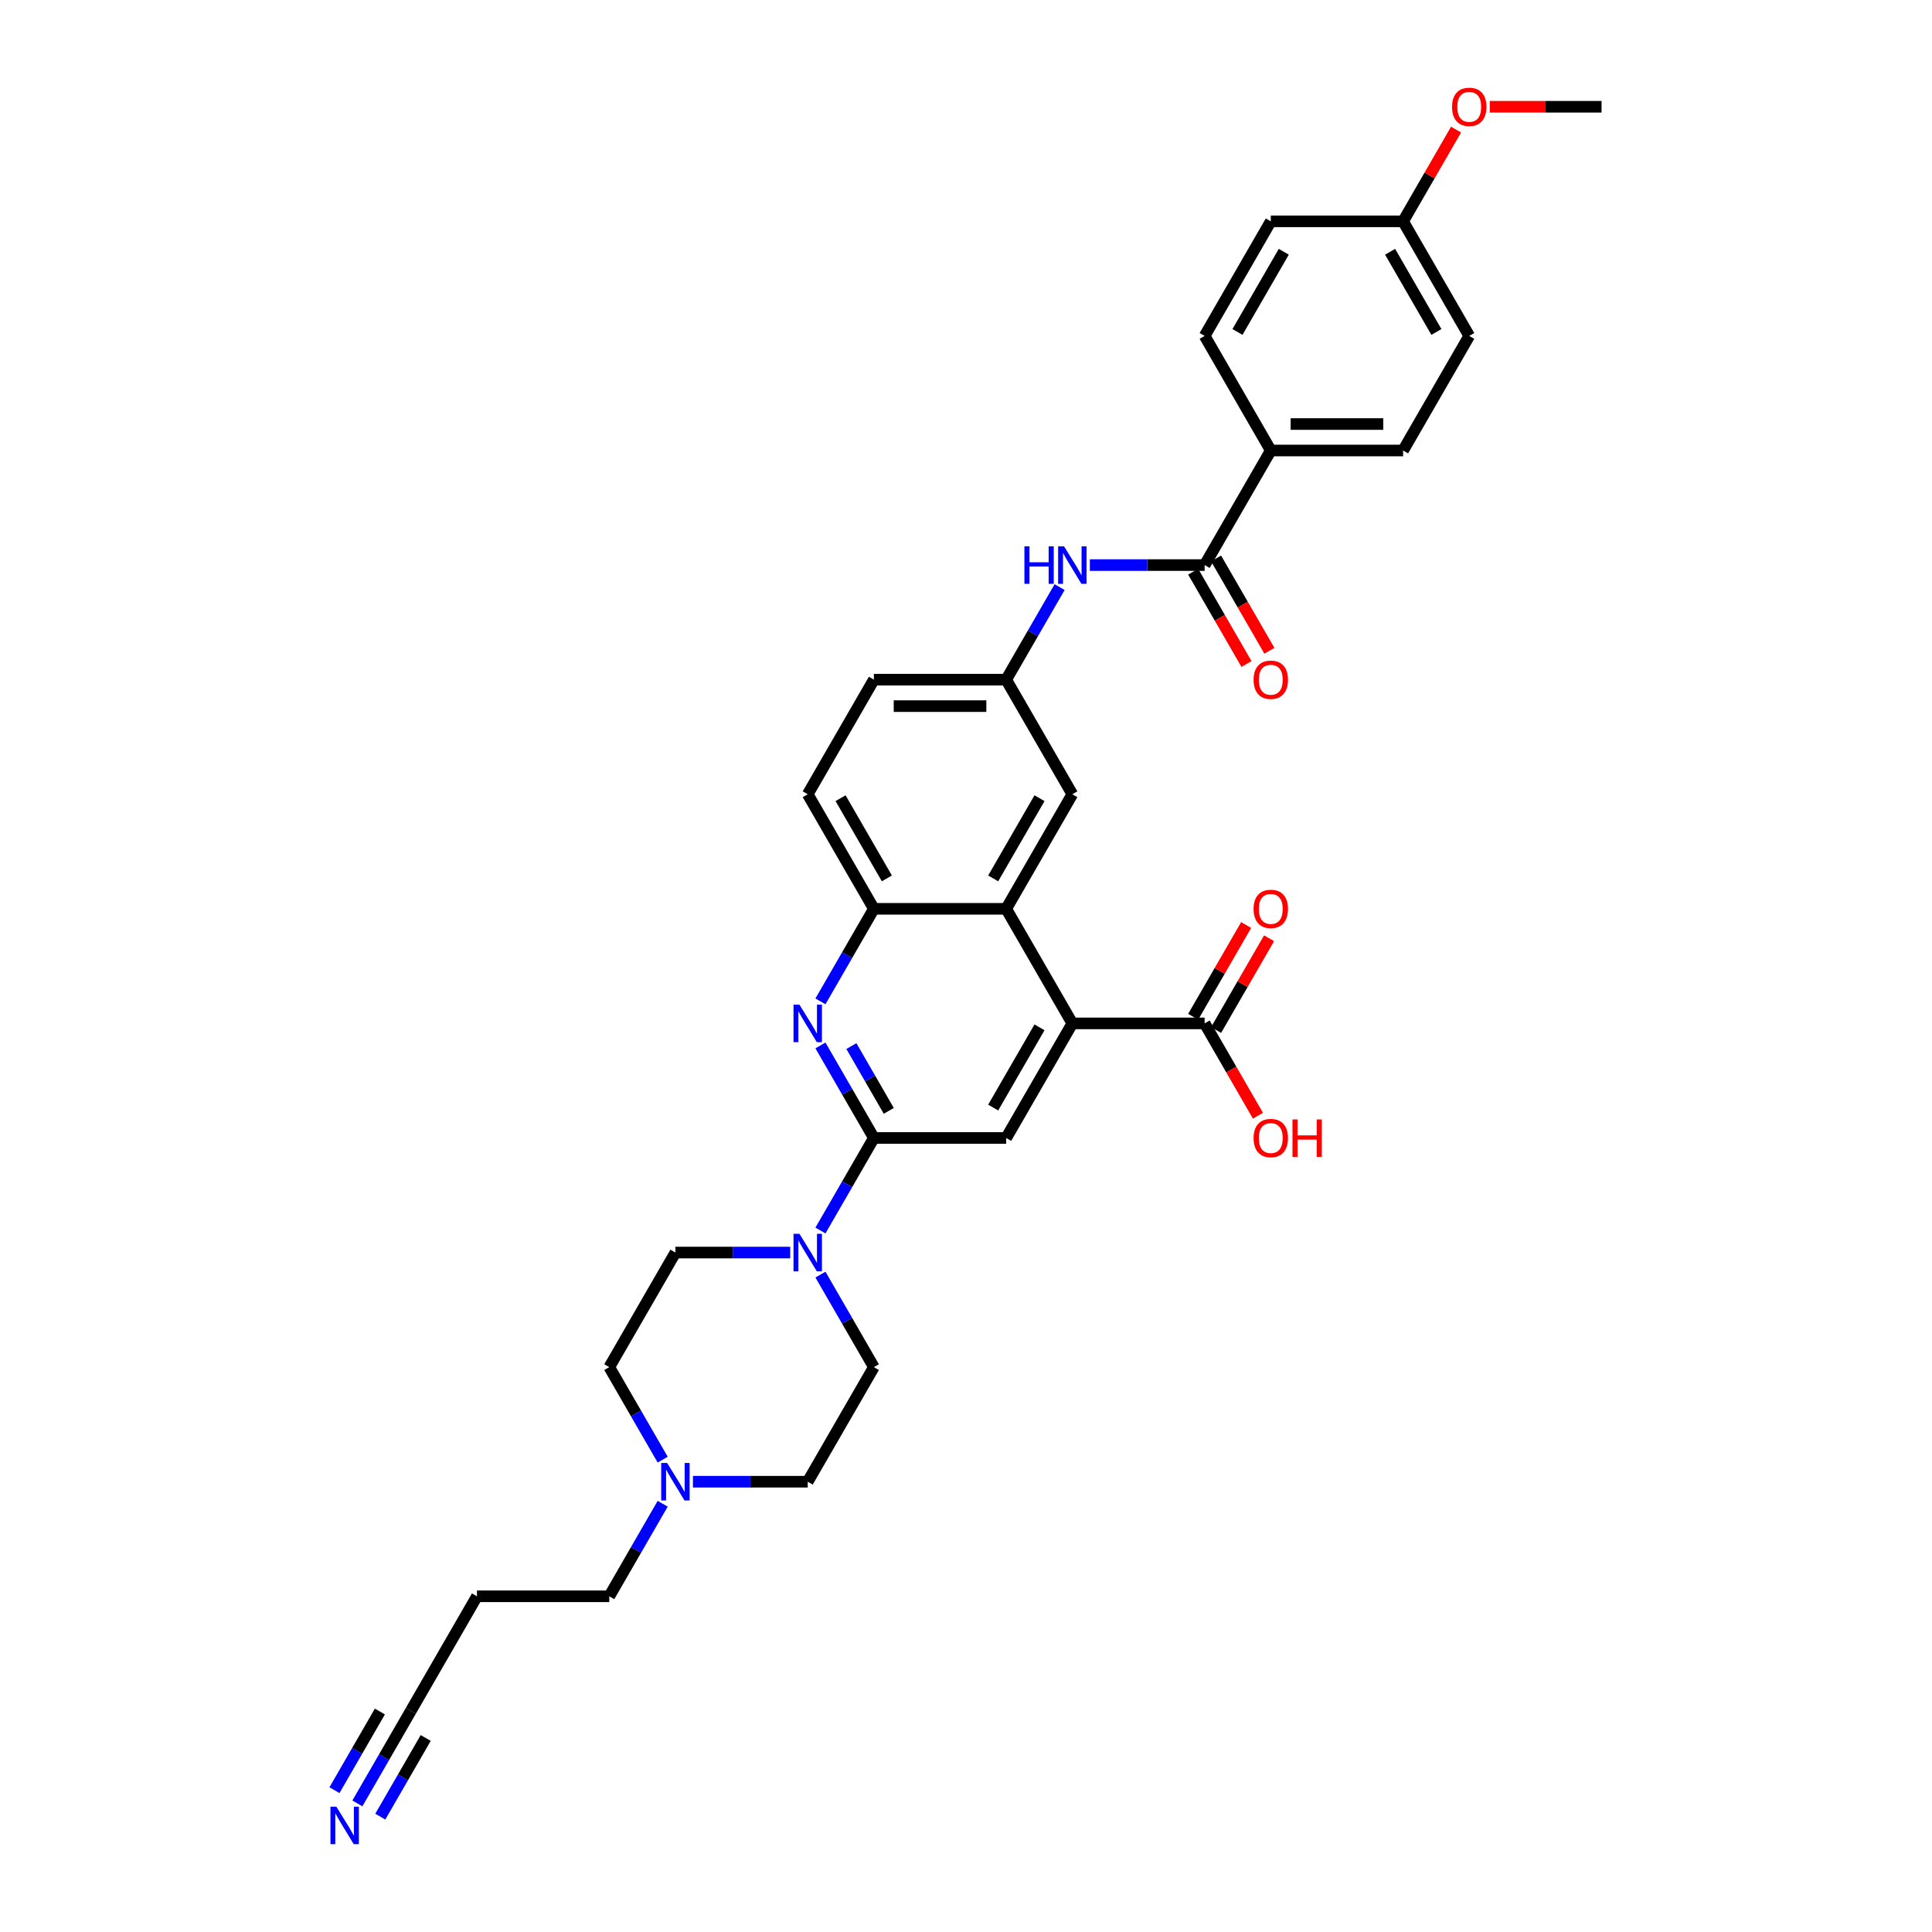<?xml version='1.0' encoding='iso-8859-1'?>
<svg version='1.1' baseProfile='full'
              xmlns='http://www.w3.org/2000/svg'
                      xmlns:rdkit='http://www.rdkit.org/xml'
                      xmlns:xlink='http://www.w3.org/1999/xlink'
                  xml:space='preserve'
width='1000px' height='1000px' viewBox='0 0 1000 1000'>
<!-- END OF HEADER -->
<rect style='opacity:1.0;fill:#FFFFFF;stroke:none' width='1000' height='1000' x='0' y='0'> </rect>
<path class='bond-0' d='M 452.317,589.014 L 438.49,565.065' style='fill:none;fill-rule:evenodd;stroke:#000000;stroke-width:6px;stroke-linecap:butt;stroke-linejoin:miter;stroke-opacity:1' />
<path class='bond-0' d='M 438.49,565.065 L 424.664,541.117' style='fill:none;fill-rule:evenodd;stroke:#0000FF;stroke-width:6px;stroke-linecap:butt;stroke-linejoin:miter;stroke-opacity:1' />
<path class='bond-0' d='M 460.03,574.981 L 450.352,558.217' style='fill:none;fill-rule:evenodd;stroke:#000000;stroke-width:6px;stroke-linecap:butt;stroke-linejoin:miter;stroke-opacity:1' />
<path class='bond-0' d='M 450.352,558.217 L 440.673,541.453' style='fill:none;fill-rule:evenodd;stroke:#0000FF;stroke-width:6px;stroke-linecap:butt;stroke-linejoin:miter;stroke-opacity:1' />
<path class='bond-3' d='M 452.317,589.014 L 438.49,612.962' style='fill:none;fill-rule:evenodd;stroke:#000000;stroke-width:6px;stroke-linecap:butt;stroke-linejoin:miter;stroke-opacity:1' />
<path class='bond-3' d='M 438.49,612.962 L 424.664,636.911' style='fill:none;fill-rule:evenodd;stroke:#0000FF;stroke-width:6px;stroke-linecap:butt;stroke-linejoin:miter;stroke-opacity:1' />
<path class='bond-4' d='M 452.317,589.014 L 520.798,589.014' style='fill:none;fill-rule:evenodd;stroke:#000000;stroke-width:6px;stroke-linecap:butt;stroke-linejoin:miter;stroke-opacity:1' />
<path class='bond-6' d='M 424.664,518.299 L 438.49,494.35' style='fill:none;fill-rule:evenodd;stroke:#0000FF;stroke-width:6px;stroke-linecap:butt;stroke-linejoin:miter;stroke-opacity:1' />
<path class='bond-6' d='M 438.49,494.35 L 452.317,470.402' style='fill:none;fill-rule:evenodd;stroke:#000000;stroke-width:6px;stroke-linecap:butt;stroke-linejoin:miter;stroke-opacity:1' />
<path class='bond-1' d='M 555.038,529.708 L 520.798,589.014' style='fill:none;fill-rule:evenodd;stroke:#000000;stroke-width:6px;stroke-linecap:butt;stroke-linejoin:miter;stroke-opacity:1' />
<path class='bond-1' d='M 538.041,531.756 L 514.072,573.27' style='fill:none;fill-rule:evenodd;stroke:#000000;stroke-width:6px;stroke-linecap:butt;stroke-linejoin:miter;stroke-opacity:1' />
<path class='bond-2' d='M 555.038,529.708 L 520.798,470.402' style='fill:none;fill-rule:evenodd;stroke:#000000;stroke-width:6px;stroke-linecap:butt;stroke-linejoin:miter;stroke-opacity:1' />
<path class='bond-7' d='M 555.038,529.708 L 623.518,529.708' style='fill:none;fill-rule:evenodd;stroke:#000000;stroke-width:6px;stroke-linecap:butt;stroke-linejoin:miter;stroke-opacity:1' />
<path class='bond-13' d='M 520.798,470.402 L 555.038,411.096' style='fill:none;fill-rule:evenodd;stroke:#000000;stroke-width:6px;stroke-linecap:butt;stroke-linejoin:miter;stroke-opacity:1' />
<path class='bond-13' d='M 514.072,454.658 L 538.041,413.144' style='fill:none;fill-rule:evenodd;stroke:#000000;stroke-width:6px;stroke-linecap:butt;stroke-linejoin:miter;stroke-opacity:1' />
<path class='bond-33' d='M 520.798,470.402 L 452.317,470.402' style='fill:none;fill-rule:evenodd;stroke:#000000;stroke-width:6px;stroke-linecap:butt;stroke-linejoin:miter;stroke-opacity:1' />
<path class='bond-16' d='M 424.664,659.728 L 438.49,683.677' style='fill:none;fill-rule:evenodd;stroke:#0000FF;stroke-width:6px;stroke-linecap:butt;stroke-linejoin:miter;stroke-opacity:1' />
<path class='bond-16' d='M 438.49,683.677 L 452.317,707.625' style='fill:none;fill-rule:evenodd;stroke:#000000;stroke-width:6px;stroke-linecap:butt;stroke-linejoin:miter;stroke-opacity:1' />
<path class='bond-17' d='M 409.01,648.319 L 379.303,648.319' style='fill:none;fill-rule:evenodd;stroke:#0000FF;stroke-width:6px;stroke-linecap:butt;stroke-linejoin:miter;stroke-opacity:1' />
<path class='bond-17' d='M 379.303,648.319 L 349.596,648.319' style='fill:none;fill-rule:evenodd;stroke:#000000;stroke-width:6px;stroke-linecap:butt;stroke-linejoin:miter;stroke-opacity:1' />
<path class='bond-5' d='M 623.518,292.484 L 593.811,292.484' style='fill:none;fill-rule:evenodd;stroke:#000000;stroke-width:6px;stroke-linecap:butt;stroke-linejoin:miter;stroke-opacity:1' />
<path class='bond-5' d='M 593.811,292.484 L 564.105,292.484' style='fill:none;fill-rule:evenodd;stroke:#0000FF;stroke-width:6px;stroke-linecap:butt;stroke-linejoin:miter;stroke-opacity:1' />
<path class='bond-12' d='M 623.518,292.484 L 657.759,233.178' style='fill:none;fill-rule:evenodd;stroke:#000000;stroke-width:6px;stroke-linecap:butt;stroke-linejoin:miter;stroke-opacity:1' />
<path class='bond-15' d='M 617.588,295.908 L 631.383,319.802' style='fill:none;fill-rule:evenodd;stroke:#000000;stroke-width:6px;stroke-linecap:butt;stroke-linejoin:miter;stroke-opacity:1' />
<path class='bond-15' d='M 631.383,319.802 L 645.178,343.696' style='fill:none;fill-rule:evenodd;stroke:#FF0000;stroke-width:6px;stroke-linecap:butt;stroke-linejoin:miter;stroke-opacity:1' />
<path class='bond-15' d='M 629.449,289.06 L 643.244,312.954' style='fill:none;fill-rule:evenodd;stroke:#000000;stroke-width:6px;stroke-linecap:butt;stroke-linejoin:miter;stroke-opacity:1' />
<path class='bond-15' d='M 643.244,312.954 L 657.039,336.848' style='fill:none;fill-rule:evenodd;stroke:#FF0000;stroke-width:6px;stroke-linecap:butt;stroke-linejoin:miter;stroke-opacity:1' />
<path class='bond-19' d='M 452.317,470.402 L 418.077,411.096' style='fill:none;fill-rule:evenodd;stroke:#000000;stroke-width:6px;stroke-linecap:butt;stroke-linejoin:miter;stroke-opacity:1' />
<path class='bond-19' d='M 459.042,454.658 L 435.074,413.144' style='fill:none;fill-rule:evenodd;stroke:#000000;stroke-width:6px;stroke-linecap:butt;stroke-linejoin:miter;stroke-opacity:1' />
<path class='bond-18' d='M 629.449,533.132 L 643.157,509.389' style='fill:none;fill-rule:evenodd;stroke:#000000;stroke-width:6px;stroke-linecap:butt;stroke-linejoin:miter;stroke-opacity:1' />
<path class='bond-18' d='M 643.157,509.389 L 656.865,485.646' style='fill:none;fill-rule:evenodd;stroke:#FF0000;stroke-width:6px;stroke-linecap:butt;stroke-linejoin:miter;stroke-opacity:1' />
<path class='bond-18' d='M 617.588,526.284 L 631.296,502.541' style='fill:none;fill-rule:evenodd;stroke:#000000;stroke-width:6px;stroke-linecap:butt;stroke-linejoin:miter;stroke-opacity:1' />
<path class='bond-18' d='M 631.296,502.541 L 645.004,478.798' style='fill:none;fill-rule:evenodd;stroke:#FF0000;stroke-width:6px;stroke-linecap:butt;stroke-linejoin:miter;stroke-opacity:1' />
<path class='bond-25' d='M 623.518,529.708 L 637.313,553.601' style='fill:none;fill-rule:evenodd;stroke:#000000;stroke-width:6px;stroke-linecap:butt;stroke-linejoin:miter;stroke-opacity:1' />
<path class='bond-25' d='M 637.313,553.601 L 651.108,577.495' style='fill:none;fill-rule:evenodd;stroke:#FF0000;stroke-width:6px;stroke-linecap:butt;stroke-linejoin:miter;stroke-opacity:1' />
<path class='bond-8' d='M 548.451,303.893 L 534.624,327.842' style='fill:none;fill-rule:evenodd;stroke:#0000FF;stroke-width:6px;stroke-linecap:butt;stroke-linejoin:miter;stroke-opacity:1' />
<path class='bond-8' d='M 534.624,327.842 L 520.798,351.79' style='fill:none;fill-rule:evenodd;stroke:#000000;stroke-width:6px;stroke-linecap:butt;stroke-linejoin:miter;stroke-opacity:1' />
<path class='bond-9' d='M 184.982,933.44 L 198.809,909.491' style='fill:none;fill-rule:evenodd;stroke:#0000FF;stroke-width:6px;stroke-linecap:butt;stroke-linejoin:miter;stroke-opacity:1' />
<path class='bond-9' d='M 198.809,909.491 L 212.635,885.543' style='fill:none;fill-rule:evenodd;stroke:#000000;stroke-width:6px;stroke-linecap:butt;stroke-linejoin:miter;stroke-opacity:1' />
<path class='bond-9' d='M 196.843,940.288 L 208.596,919.932' style='fill:none;fill-rule:evenodd;stroke:#0000FF;stroke-width:6px;stroke-linecap:butt;stroke-linejoin:miter;stroke-opacity:1' />
<path class='bond-9' d='M 208.596,919.932 L 220.348,899.575' style='fill:none;fill-rule:evenodd;stroke:#000000;stroke-width:6px;stroke-linecap:butt;stroke-linejoin:miter;stroke-opacity:1' />
<path class='bond-9' d='M 173.121,926.592 L 184.873,906.235' style='fill:none;fill-rule:evenodd;stroke:#0000FF;stroke-width:6px;stroke-linecap:butt;stroke-linejoin:miter;stroke-opacity:1' />
<path class='bond-9' d='M 184.873,906.235 L 196.626,885.879' style='fill:none;fill-rule:evenodd;stroke:#000000;stroke-width:6px;stroke-linecap:butt;stroke-linejoin:miter;stroke-opacity:1' />
<path class='bond-10' d='M 343.009,755.522 L 329.183,731.574' style='fill:none;fill-rule:evenodd;stroke:#0000FF;stroke-width:6px;stroke-linecap:butt;stroke-linejoin:miter;stroke-opacity:1' />
<path class='bond-10' d='M 329.183,731.574 L 315.356,707.625' style='fill:none;fill-rule:evenodd;stroke:#000000;stroke-width:6px;stroke-linecap:butt;stroke-linejoin:miter;stroke-opacity:1' />
<path class='bond-30' d='M 343.009,778.34 L 329.183,802.288' style='fill:none;fill-rule:evenodd;stroke:#0000FF;stroke-width:6px;stroke-linecap:butt;stroke-linejoin:miter;stroke-opacity:1' />
<path class='bond-30' d='M 329.183,802.288 L 315.356,826.237' style='fill:none;fill-rule:evenodd;stroke:#000000;stroke-width:6px;stroke-linecap:butt;stroke-linejoin:miter;stroke-opacity:1' />
<path class='bond-34' d='M 358.663,766.931 L 388.37,766.931' style='fill:none;fill-rule:evenodd;stroke:#0000FF;stroke-width:6px;stroke-linecap:butt;stroke-linejoin:miter;stroke-opacity:1' />
<path class='bond-34' d='M 388.37,766.931 L 418.077,766.931' style='fill:none;fill-rule:evenodd;stroke:#000000;stroke-width:6px;stroke-linecap:butt;stroke-linejoin:miter;stroke-opacity:1' />
<path class='bond-11' d='M 212.635,885.543 L 246.876,826.237' style='fill:none;fill-rule:evenodd;stroke:#000000;stroke-width:6px;stroke-linecap:butt;stroke-linejoin:miter;stroke-opacity:1' />
<path class='bond-20' d='M 657.759,233.178 L 726.239,233.178' style='fill:none;fill-rule:evenodd;stroke:#000000;stroke-width:6px;stroke-linecap:butt;stroke-linejoin:miter;stroke-opacity:1' />
<path class='bond-20' d='M 668.031,219.482 L 715.967,219.482' style='fill:none;fill-rule:evenodd;stroke:#000000;stroke-width:6px;stroke-linecap:butt;stroke-linejoin:miter;stroke-opacity:1' />
<path class='bond-21' d='M 657.759,233.178 L 623.518,173.873' style='fill:none;fill-rule:evenodd;stroke:#000000;stroke-width:6px;stroke-linecap:butt;stroke-linejoin:miter;stroke-opacity:1' />
<path class='bond-14' d='M 555.038,411.096 L 520.798,351.79' style='fill:none;fill-rule:evenodd;stroke:#000000;stroke-width:6px;stroke-linecap:butt;stroke-linejoin:miter;stroke-opacity:1' />
<path class='bond-35' d='M 520.798,351.79 L 452.317,351.79' style='fill:none;fill-rule:evenodd;stroke:#000000;stroke-width:6px;stroke-linecap:butt;stroke-linejoin:miter;stroke-opacity:1' />
<path class='bond-35' d='M 510.525,365.486 L 462.589,365.486' style='fill:none;fill-rule:evenodd;stroke:#000000;stroke-width:6px;stroke-linecap:butt;stroke-linejoin:miter;stroke-opacity:1' />
<path class='bond-23' d='M 452.317,707.625 L 418.077,766.931' style='fill:none;fill-rule:evenodd;stroke:#000000;stroke-width:6px;stroke-linecap:butt;stroke-linejoin:miter;stroke-opacity:1' />
<path class='bond-22' d='M 349.596,648.319 L 315.356,707.625' style='fill:none;fill-rule:evenodd;stroke:#000000;stroke-width:6px;stroke-linecap:butt;stroke-linejoin:miter;stroke-opacity:1' />
<path class='bond-26' d='M 418.077,411.096 L 452.317,351.79' style='fill:none;fill-rule:evenodd;stroke:#000000;stroke-width:6px;stroke-linecap:butt;stroke-linejoin:miter;stroke-opacity:1' />
<path class='bond-28' d='M 726.239,233.178 L 760.479,173.873' style='fill:none;fill-rule:evenodd;stroke:#000000;stroke-width:6px;stroke-linecap:butt;stroke-linejoin:miter;stroke-opacity:1' />
<path class='bond-29' d='M 623.518,173.873 L 657.759,114.567' style='fill:none;fill-rule:evenodd;stroke:#000000;stroke-width:6px;stroke-linecap:butt;stroke-linejoin:miter;stroke-opacity:1' />
<path class='bond-29' d='M 640.515,171.825 L 664.484,130.311' style='fill:none;fill-rule:evenodd;stroke:#000000;stroke-width:6px;stroke-linecap:butt;stroke-linejoin:miter;stroke-opacity:1' />
<path class='bond-24' d='M 246.876,826.237 L 315.356,826.237' style='fill:none;fill-rule:evenodd;stroke:#000000;stroke-width:6px;stroke-linecap:butt;stroke-linejoin:miter;stroke-opacity:1' />
<path class='bond-27' d='M 726.239,114.567 L 657.759,114.567' style='fill:none;fill-rule:evenodd;stroke:#000000;stroke-width:6px;stroke-linecap:butt;stroke-linejoin:miter;stroke-opacity:1' />
<path class='bond-31' d='M 726.239,114.567 L 739.947,90.824' style='fill:none;fill-rule:evenodd;stroke:#000000;stroke-width:6px;stroke-linecap:butt;stroke-linejoin:miter;stroke-opacity:1' />
<path class='bond-31' d='M 739.947,90.824 L 753.655,67.081' style='fill:none;fill-rule:evenodd;stroke:#FF0000;stroke-width:6px;stroke-linecap:butt;stroke-linejoin:miter;stroke-opacity:1' />
<path class='bond-36' d='M 726.239,114.567 L 760.479,173.873' style='fill:none;fill-rule:evenodd;stroke:#000000;stroke-width:6px;stroke-linecap:butt;stroke-linejoin:miter;stroke-opacity:1' />
<path class='bond-36' d='M 719.514,130.311 L 743.482,171.825' style='fill:none;fill-rule:evenodd;stroke:#000000;stroke-width:6px;stroke-linecap:butt;stroke-linejoin:miter;stroke-opacity:1' />
<path class='bond-32' d='M 771.094,55.261 L 800.027,55.261' style='fill:none;fill-rule:evenodd;stroke:#FF0000;stroke-width:6px;stroke-linecap:butt;stroke-linejoin:miter;stroke-opacity:1' />
<path class='bond-32' d='M 800.027,55.261 L 828.96,55.261' style='fill:none;fill-rule:evenodd;stroke:#000000;stroke-width:6px;stroke-linecap:butt;stroke-linejoin:miter;stroke-opacity:1' />
<path  class='atom-1' d='M 413.79 520.011
L 420.145 530.283
Q 420.775 531.296, 421.788 533.132
Q 422.802 534.967, 422.857 535.077
L 422.857 520.011
L 425.432 520.011
L 425.432 539.405
L 422.775 539.405
L 415.954 528.174
Q 415.16 526.859, 414.31 525.352
Q 413.489 523.846, 413.242 523.38
L 413.242 539.405
L 410.722 539.405
L 410.722 520.011
L 413.79 520.011
' fill='#0000FF'/>
<path  class='atom-4' d='M 413.79 638.623
L 420.145 648.895
Q 420.775 649.908, 421.788 651.743
Q 422.802 653.579, 422.857 653.688
L 422.857 638.623
L 425.432 638.623
L 425.432 658.016
L 422.775 658.016
L 415.954 646.785
Q 415.16 645.471, 414.31 643.964
Q 413.489 642.457, 413.242 641.992
L 413.242 658.016
L 410.722 658.016
L 410.722 638.623
L 413.79 638.623
' fill='#0000FF'/>
<path  class='atom-9' d='M 530.234 282.787
L 532.864 282.787
L 532.864 291.033
L 542.78 291.033
L 542.78 282.787
L 545.409 282.787
L 545.409 302.181
L 542.78 302.181
L 542.78 293.224
L 532.864 293.224
L 532.864 302.181
L 530.234 302.181
L 530.234 282.787
' fill='#0000FF'/>
<path  class='atom-9' d='M 550.751 282.787
L 557.106 293.06
Q 557.736 294.073, 558.749 295.908
Q 559.763 297.744, 559.818 297.853
L 559.818 282.787
L 562.393 282.787
L 562.393 302.181
L 559.736 302.181
L 552.915 290.95
Q 552.121 289.636, 551.271 288.129
Q 550.45 286.622, 550.203 286.157
L 550.203 302.181
L 547.683 302.181
L 547.683 282.787
L 550.751 282.787
' fill='#0000FF'/>
<path  class='atom-10' d='M 174.108 935.152
L 180.463 945.424
Q 181.093 946.437, 182.107 948.273
Q 183.12 950.108, 183.175 950.217
L 183.175 935.152
L 185.75 935.152
L 185.75 954.545
L 183.093 954.545
L 176.272 943.315
Q 175.478 942, 174.629 940.493
Q 173.807 938.987, 173.56 938.521
L 173.56 954.545
L 171.04 954.545
L 171.04 935.152
L 174.108 935.152
' fill='#0000FF'/>
<path  class='atom-11' d='M 345.309 757.234
L 351.664 767.506
Q 352.294 768.52, 353.308 770.355
Q 354.321 772.19, 354.376 772.3
L 354.376 757.234
L 356.951 757.234
L 356.951 776.628
L 354.294 776.628
L 347.473 765.397
Q 346.679 764.082, 345.83 762.576
Q 345.008 761.069, 344.762 760.603
L 344.762 776.628
L 342.241 776.628
L 342.241 757.234
L 345.309 757.234
' fill='#0000FF'/>
<path  class='atom-16' d='M 648.856 351.845
Q 648.856 347.188, 651.157 344.586
Q 653.458 341.984, 657.759 341.984
Q 662.059 341.984, 664.36 344.586
Q 666.661 347.188, 666.661 351.845
Q 666.661 356.556, 664.333 359.241
Q 662.004 361.898, 657.759 361.898
Q 653.485 361.898, 651.157 359.241
Q 648.856 356.584, 648.856 351.845
M 657.759 359.707
Q 660.717 359.707, 662.306 357.734
Q 663.922 355.735, 663.922 351.845
Q 663.922 348.037, 662.306 346.12
Q 660.717 344.175, 657.759 344.175
Q 654.8 344.175, 653.184 346.093
Q 651.595 348.01, 651.595 351.845
Q 651.595 355.762, 653.184 357.734
Q 654.8 359.707, 657.759 359.707
' fill='#FF0000'/>
<path  class='atom-19' d='M 648.856 470.457
Q 648.856 465.8, 651.157 463.198
Q 653.458 460.595, 657.759 460.595
Q 662.059 460.595, 664.36 463.198
Q 666.661 465.8, 666.661 470.457
Q 666.661 475.168, 664.333 477.853
Q 662.004 480.51, 657.759 480.51
Q 653.485 480.51, 651.157 477.853
Q 648.856 475.195, 648.856 470.457
M 657.759 478.318
Q 660.717 478.318, 662.306 476.346
Q 663.922 474.346, 663.922 470.457
Q 663.922 466.649, 662.306 464.732
Q 660.717 462.787, 657.759 462.787
Q 654.8 462.787, 653.184 464.704
Q 651.595 466.622, 651.595 470.457
Q 651.595 474.374, 653.184 476.346
Q 654.8 478.318, 657.759 478.318
' fill='#FF0000'/>
<path  class='atom-26' d='M 648.856 589.068
Q 648.856 584.412, 651.157 581.809
Q 653.458 579.207, 657.759 579.207
Q 662.059 579.207, 664.36 581.809
Q 666.661 584.412, 666.661 589.068
Q 666.661 593.78, 664.333 596.464
Q 662.004 599.121, 657.759 599.121
Q 653.485 599.121, 651.157 596.464
Q 648.856 593.807, 648.856 589.068
M 657.759 596.93
Q 660.717 596.93, 662.306 594.958
Q 663.922 592.958, 663.922 589.068
Q 663.922 585.261, 662.306 583.343
Q 660.717 581.399, 657.759 581.399
Q 654.8 581.399, 653.184 583.316
Q 651.595 585.233, 651.595 589.068
Q 651.595 592.985, 653.184 594.958
Q 654.8 596.93, 657.759 596.93
' fill='#FF0000'/>
<path  class='atom-26' d='M 668.989 579.426
L 671.619 579.426
L 671.619 587.671
L 681.535 587.671
L 681.535 579.426
L 684.165 579.426
L 684.165 598.82
L 681.535 598.82
L 681.535 589.863
L 671.619 589.863
L 671.619 598.82
L 668.989 598.82
L 668.989 579.426
' fill='#FF0000'/>
<path  class='atom-32' d='M 751.577 55.316
Q 751.577 50.659, 753.878 48.057
Q 756.179 45.455, 760.479 45.455
Q 764.78 45.455, 767.081 48.057
Q 769.382 50.659, 769.382 55.316
Q 769.382 60.027, 767.053 62.712
Q 764.725 65.369, 760.479 65.369
Q 756.206 65.369, 753.878 62.712
Q 751.577 60.055, 751.577 55.316
M 760.479 63.177
Q 763.438 63.177, 765.026 61.205
Q 766.642 59.205, 766.642 55.316
Q 766.642 51.508, 765.026 49.591
Q 763.438 47.646, 760.479 47.646
Q 757.521 47.646, 755.905 49.563
Q 754.316 51.481, 754.316 55.316
Q 754.316 59.233, 755.905 61.205
Q 757.521 63.177, 760.479 63.177
' fill='#FF0000'/>
</svg>
